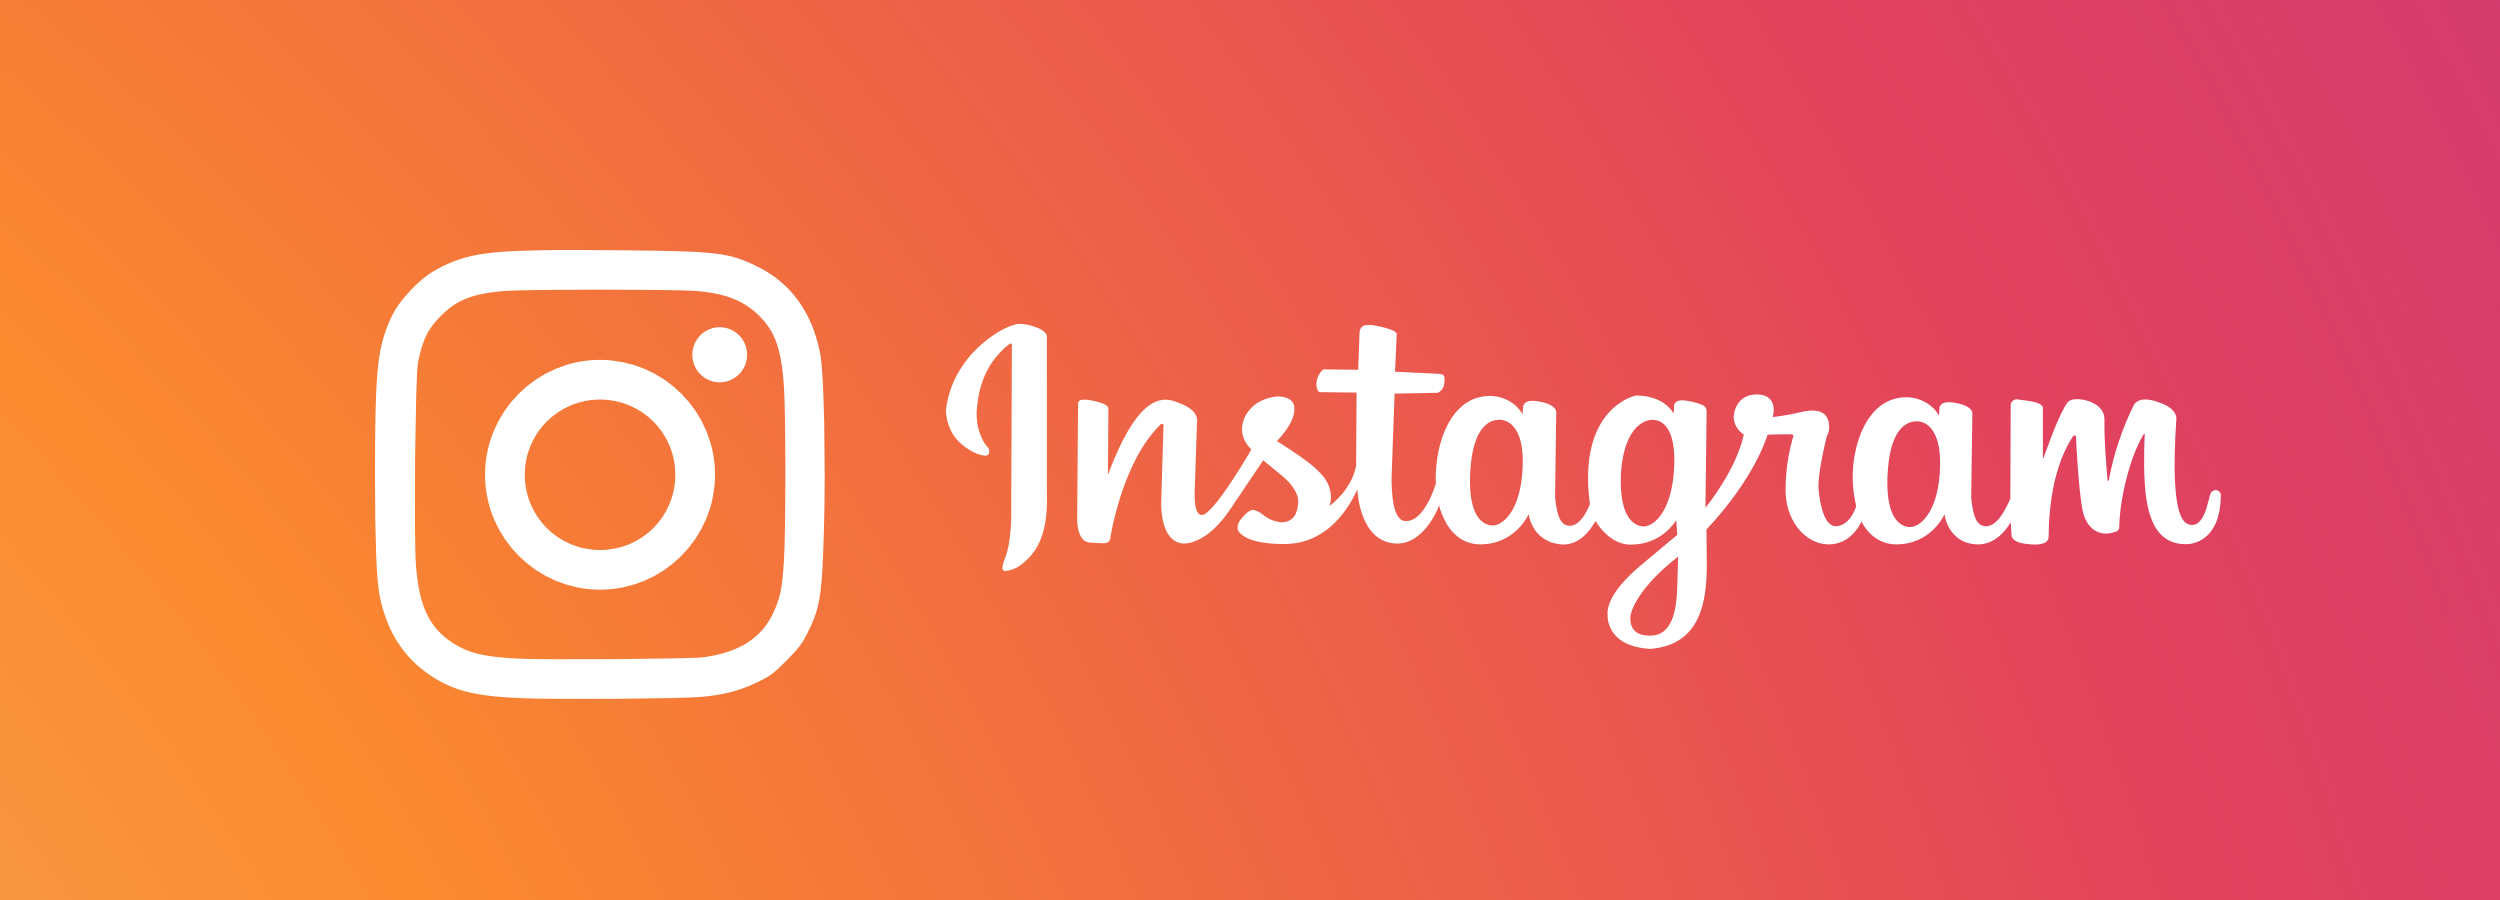 <svg width="100" height="36" viewBox="0 0 100 36" fill="none" xmlns="http://www.w3.org/2000/svg">
<rect x="0" y="0" width="100" height="36" fill="#333333" stroke="none"/>
<g clip-path="url(#clip0_22_43)">
<rect width="100" height="36" fill="#CE1312"/>
<g clip-path="url(#clip1_22_43)">
<path d="M-154.734 -42.81H236.008C316.672 -42.81 382.297 -30.435 382.297 -15.173V58.51C382.297 73.773 316.672 86.148 235.734 86.148H-154.734C-235.672 86.096 -301.297 73.721 -301.297 58.459V-15.173C-301.297 -30.435 -235.672 -42.81 -154.734 -42.81Z" fill="url(#paint0_radial_22_43)"/>
<path d="M-154.734 -42.81H236.008C316.672 -42.81 382.297 -30.435 382.297 -15.173V58.51C382.297 73.773 316.672 86.148 235.734 86.148H-154.734C-235.672 86.096 -301.297 73.721 -301.297 58.459V-15.173C-301.297 -30.435 -235.672 -42.81 -154.734 -42.81Z" fill="url(#paint1_radial_22_43)"/>
<path d="M-154.734 -42.81H236.008C316.672 -42.81 382.297 -30.435 382.297 -15.173V58.51C382.297 73.773 316.672 86.148 235.734 86.148H-154.734C-235.672 86.096 -301.297 73.721 -301.297 58.459V-15.173C-301.297 -30.435 -235.672 -42.81 -154.734 -42.81Z" fill="url(#paint2_radial_22_43)"/>
<path d="M24.002 14.395C23.844 14.395 23.687 14.403 23.533 14.419C23.379 14.435 23.227 14.458 23.078 14.489C22.928 14.52 22.781 14.558 22.637 14.602L22.215 14.758L21.813 14.952L21.434 15.182L21.08 15.447L20.753 15.745L20.455 16.071L20.19 16.425L19.959 16.804L19.765 17.206C19.706 17.343 19.654 17.484 19.609 17.628C19.564 17.771 19.526 17.918 19.496 18.067C19.465 18.216 19.441 18.368 19.425 18.522C19.41 18.676 19.402 18.833 19.402 18.991C19.402 19.149 19.41 19.305 19.425 19.459C19.441 19.612 19.465 19.764 19.496 19.914C19.526 20.064 19.564 20.21 19.609 20.354C19.654 20.498 19.706 20.638 19.765 20.776L19.959 21.177L20.19 21.556L20.455 21.91L20.753 22.237L21.08 22.534L21.434 22.799L21.813 23.03L22.215 23.224L22.637 23.379L23.078 23.493C23.228 23.524 23.38 23.547 23.533 23.563C23.689 23.579 23.845 23.587 24.002 23.587C24.16 23.587 24.317 23.578 24.471 23.563C24.624 23.547 24.776 23.524 24.926 23.493L25.366 23.379L25.788 23.224L26.19 23.03L26.57 22.799L26.924 22.534L27.251 22.237L27.549 21.91L27.814 21.556L28.045 21.177L28.239 20.776L28.395 20.354C28.439 20.21 28.477 20.064 28.508 19.914L28.578 19.459C28.594 19.305 28.602 19.149 28.602 18.991C28.602 18.833 28.594 18.676 28.578 18.522C28.563 18.37 28.539 18.218 28.508 18.067C28.477 17.917 28.439 17.771 28.395 17.628L28.239 17.206L28.045 16.804L27.814 16.425L27.549 16.071L27.251 15.745L26.924 15.447L26.57 15.182L26.19 14.951L25.788 14.757L25.366 14.602L24.926 14.489L24.471 14.419C24.315 14.403 24.159 14.395 24.002 14.395V14.395ZM24.002 15.981C24.107 15.981 24.21 15.986 24.311 15.997L24.611 16.042L24.901 16.116L25.178 16.217L25.441 16.343L25.689 16.493L25.921 16.666L26.134 16.859L26.328 17.073L26.501 17.304L26.651 17.552L26.777 17.816C26.816 17.906 26.849 17.998 26.878 18.093C26.908 18.187 26.932 18.284 26.952 18.382C26.972 18.48 26.987 18.58 26.997 18.682L27.013 18.991C27.013 19.096 27.008 19.199 26.997 19.3C26.987 19.402 26.972 19.502 26.952 19.6C26.932 19.698 26.907 19.795 26.878 19.89L26.777 20.166L26.651 20.43L26.501 20.678L26.328 20.91L26.134 21.123L25.921 21.317L25.689 21.489L25.441 21.639L25.178 21.766L24.901 21.866L24.611 21.94L24.311 21.985C24.209 21.996 24.105 22.001 24.002 22.001C23.898 22.001 23.795 21.996 23.692 21.985L23.393 21.94C23.294 21.92 23.198 21.895 23.103 21.866L22.826 21.766L22.562 21.639L22.315 21.489L22.083 21.317L21.869 21.123L21.675 20.91L21.503 20.678L21.352 20.43L21.226 20.166L21.125 19.89L21.051 19.6L21.006 19.3C20.996 19.198 20.991 19.094 20.991 18.991C20.991 18.888 20.996 18.785 21.006 18.682C21.016 18.58 21.032 18.48 21.051 18.382C21.071 18.284 21.096 18.188 21.125 18.093L21.226 17.816L21.352 17.552L21.503 17.304L21.675 17.073L21.869 16.859L22.083 16.666L22.315 16.493L22.562 16.343L22.826 16.217C22.917 16.178 23.009 16.145 23.103 16.116L23.393 16.042C23.491 16.022 23.591 16.007 23.692 15.997C23.795 15.986 23.899 15.981 24.002 15.981L24.002 15.981Z" fill="white"/>
<path d="M28.789 13.088C28.752 13.088 28.716 13.09 28.679 13.093C28.643 13.097 28.607 13.102 28.571 13.11C28.535 13.117 28.5 13.126 28.465 13.137C28.43 13.148 28.396 13.161 28.362 13.175C28.328 13.189 28.296 13.205 28.264 13.223C28.231 13.241 28.2 13.26 28.17 13.28C28.14 13.301 28.111 13.323 28.083 13.347C28.055 13.371 28.028 13.396 28.003 13.422C27.977 13.449 27.953 13.476 27.93 13.505C27.908 13.534 27.887 13.564 27.867 13.595C27.847 13.626 27.829 13.658 27.812 13.69C27.796 13.723 27.781 13.757 27.768 13.791C27.754 13.825 27.743 13.86 27.733 13.896C27.723 13.931 27.715 13.967 27.709 14.003C27.703 14.039 27.698 14.076 27.696 14.112C27.694 14.138 27.693 14.164 27.693 14.19C27.693 14.227 27.695 14.264 27.699 14.3C27.702 14.337 27.708 14.373 27.715 14.409C27.722 14.445 27.731 14.481 27.742 14.516C27.753 14.551 27.765 14.586 27.78 14.62C27.794 14.654 27.81 14.687 27.827 14.719C27.845 14.751 27.864 14.783 27.885 14.813C27.905 14.844 27.927 14.873 27.951 14.901C27.974 14.929 27.999 14.956 28.026 14.982C28.052 15.007 28.079 15.031 28.108 15.054C28.136 15.077 28.166 15.098 28.197 15.118C28.228 15.138 28.259 15.157 28.292 15.173C28.324 15.19 28.358 15.205 28.392 15.218C28.426 15.232 28.46 15.243 28.496 15.253C28.531 15.263 28.567 15.271 28.602 15.277C28.639 15.283 28.675 15.288 28.711 15.29C28.737 15.292 28.763 15.293 28.789 15.293C28.825 15.293 28.862 15.291 28.898 15.288C28.934 15.284 28.971 15.279 29.006 15.271C29.042 15.264 29.078 15.255 29.113 15.244C29.147 15.233 29.182 15.22 29.215 15.206C29.249 15.192 29.282 15.176 29.314 15.158C29.346 15.141 29.377 15.121 29.407 15.101C29.438 15.08 29.467 15.058 29.494 15.034C29.522 15.01 29.549 14.985 29.575 14.959C29.6 14.932 29.624 14.905 29.647 14.876C29.67 14.847 29.691 14.817 29.71 14.786C29.73 14.755 29.748 14.723 29.765 14.691C29.782 14.658 29.797 14.624 29.81 14.59C29.823 14.556 29.834 14.521 29.844 14.486C29.854 14.45 29.862 14.414 29.868 14.378C29.875 14.342 29.879 14.305 29.881 14.269C29.883 14.243 29.884 14.217 29.884 14.191C29.884 14.154 29.882 14.117 29.879 14.081C29.875 14.044 29.87 14.008 29.862 13.972C29.855 13.935 29.846 13.9 29.835 13.865C29.825 13.83 29.812 13.795 29.798 13.761C29.784 13.727 29.768 13.694 29.75 13.662C29.733 13.63 29.713 13.598 29.693 13.568C29.672 13.538 29.65 13.508 29.627 13.48C29.603 13.452 29.578 13.425 29.552 13.399C29.526 13.374 29.498 13.35 29.47 13.327C29.441 13.304 29.411 13.283 29.381 13.263C29.35 13.243 29.318 13.225 29.285 13.208C29.253 13.191 29.22 13.176 29.186 13.163C29.152 13.149 29.117 13.138 29.082 13.128C29.047 13.118 29.011 13.11 28.975 13.104C28.939 13.098 28.903 13.093 28.866 13.091C28.84 13.089 28.814 13.088 28.789 13.088V13.088Z" fill="white"/>
<path d="M23.13 10C22.629 9.999 22.183 10.001 21.782 10.007L20.706 10.036C20.388 10.05 20.106 10.068 19.854 10.091C19.727 10.103 19.608 10.116 19.495 10.13C19.388 10.144 19.281 10.159 19.174 10.177C19.072 10.195 18.976 10.213 18.883 10.234C18.79 10.254 18.702 10.276 18.617 10.299C18.533 10.322 18.451 10.348 18.369 10.375C18.288 10.402 18.21 10.431 18.133 10.462C17.978 10.523 17.827 10.592 17.671 10.669C17.552 10.728 17.441 10.788 17.336 10.852C17.231 10.916 17.132 10.983 17.034 11.056C16.934 11.132 16.837 11.212 16.745 11.297C16.648 11.385 16.549 11.482 16.446 11.591C16.317 11.726 16.204 11.853 16.105 11.977C16.055 12.039 16.008 12.1 15.964 12.162C15.921 12.223 15.879 12.285 15.839 12.348C15.8 12.411 15.763 12.475 15.727 12.541C15.691 12.608 15.657 12.676 15.625 12.745C15.56 12.886 15.499 13.037 15.438 13.207C15.392 13.332 15.352 13.459 15.316 13.587C15.279 13.718 15.247 13.855 15.218 14.003C15.189 14.151 15.164 14.311 15.142 14.487C15.118 14.681 15.099 14.874 15.084 15.069C15.068 15.282 15.055 15.517 15.044 15.779L15.018 16.648L15.004 17.709L15 18.99L15.012 20.854L15.049 22.265L15.077 22.817L15.113 23.274C15.124 23.397 15.138 23.52 15.155 23.642C15.171 23.751 15.188 23.846 15.206 23.929C15.242 24.096 15.285 24.262 15.335 24.427C15.383 24.584 15.437 24.739 15.498 24.891C15.558 25.04 15.624 25.184 15.695 25.323C15.767 25.461 15.844 25.595 15.927 25.722C16.01 25.85 16.099 25.973 16.193 26.09C16.288 26.208 16.389 26.32 16.495 26.427C16.601 26.534 16.714 26.636 16.832 26.733C16.952 26.831 17.076 26.923 17.205 27.009C17.324 27.089 17.442 27.162 17.561 27.229C17.68 27.297 17.801 27.357 17.924 27.413C18.047 27.468 18.174 27.518 18.306 27.563C18.438 27.608 18.576 27.648 18.722 27.683C18.867 27.718 19.021 27.749 19.184 27.776C19.348 27.803 19.522 27.827 19.708 27.847C19.894 27.867 20.093 27.883 20.307 27.897C20.52 27.911 20.748 27.922 20.994 27.931C21.372 27.945 21.946 27.953 22.607 27.956L24.747 27.951L26.774 27.923L27.545 27.901L28.047 27.875C28.155 27.867 28.261 27.856 28.362 27.844C28.464 27.832 28.564 27.818 28.662 27.802C28.76 27.787 28.855 27.769 28.949 27.749C29.042 27.73 29.134 27.708 29.226 27.685C29.317 27.662 29.407 27.635 29.495 27.608C29.584 27.58 29.672 27.55 29.759 27.517C29.846 27.485 29.933 27.45 30.019 27.413C30.106 27.377 30.192 27.337 30.279 27.295C30.413 27.231 30.52 27.178 30.614 27.125C30.703 27.077 30.788 27.022 30.869 26.963C30.95 26.903 31.03 26.836 31.122 26.751C31.214 26.666 31.319 26.564 31.448 26.434C31.562 26.321 31.658 26.222 31.741 26.132C31.823 26.042 31.893 25.961 31.954 25.883C32.012 25.809 32.066 25.733 32.116 25.653C32.165 25.575 32.21 25.494 32.256 25.405C32.325 25.27 32.386 25.145 32.441 25.024C32.495 24.908 32.543 24.79 32.587 24.67C32.63 24.551 32.668 24.43 32.7 24.307C32.732 24.181 32.76 24.048 32.784 23.902C32.809 23.756 32.829 23.596 32.847 23.419C32.864 23.241 32.88 23.045 32.893 22.825L32.928 22.084L32.958 21.163L32.98 20.138L32.988 19.065L32.969 16.959L32.943 16.015L32.908 15.205L32.864 14.573C32.848 14.398 32.831 14.259 32.813 14.165C32.793 14.062 32.77 13.959 32.745 13.857C32.721 13.757 32.694 13.658 32.666 13.56C32.637 13.464 32.606 13.369 32.573 13.275C32.541 13.182 32.506 13.091 32.47 13.002C32.433 12.912 32.394 12.825 32.353 12.74C32.312 12.655 32.269 12.572 32.224 12.49C32.179 12.409 32.132 12.33 32.083 12.253C32.034 12.175 31.983 12.1 31.93 12.027C31.877 11.954 31.822 11.882 31.765 11.813C31.708 11.743 31.648 11.676 31.587 11.61C31.526 11.545 31.463 11.482 31.397 11.42C31.332 11.359 31.265 11.299 31.195 11.242C31.126 11.184 31.054 11.129 30.981 11.075C30.907 11.021 30.832 10.97 30.755 10.921C30.677 10.871 30.597 10.823 30.516 10.778C30.434 10.732 30.351 10.688 30.266 10.647C30.125 10.579 29.995 10.518 29.867 10.464C29.741 10.411 29.613 10.364 29.483 10.322C29.353 10.281 29.216 10.246 29.067 10.215C28.917 10.185 28.753 10.159 28.569 10.138C28.384 10.116 28.177 10.099 27.941 10.084C27.705 10.07 27.439 10.058 27.136 10.049L26.105 10.026L24.801 10.011L23.13 10L23.13 10ZM23.997 11.585L26.406 11.599L27.315 11.616C27.565 11.623 27.756 11.632 27.868 11.641C28.014 11.653 28.153 11.669 28.286 11.687C28.413 11.705 28.54 11.727 28.666 11.753C28.787 11.778 28.902 11.807 29.013 11.839C29.123 11.872 29.229 11.908 29.33 11.949C29.431 11.989 29.528 12.033 29.621 12.082C29.714 12.13 29.804 12.183 29.89 12.241C29.977 12.298 30.06 12.36 30.141 12.426C30.222 12.493 30.3 12.564 30.377 12.64C30.458 12.721 30.532 12.803 30.601 12.887C30.67 12.972 30.733 13.06 30.791 13.151C30.85 13.244 30.902 13.341 30.949 13.44C30.997 13.542 31.04 13.649 31.078 13.763C31.117 13.877 31.151 13.998 31.181 14.127C31.213 14.264 31.24 14.403 31.261 14.542C31.284 14.69 31.304 14.847 31.321 15.015C31.337 15.184 31.351 15.363 31.363 15.556C31.372 15.71 31.38 15.913 31.386 16.153L31.403 16.973L31.416 18.979L31.401 20.984L31.384 21.801L31.36 22.395C31.343 22.673 31.325 22.907 31.304 23.11C31.293 23.212 31.282 23.306 31.269 23.395C31.257 23.478 31.243 23.561 31.226 23.644C31.211 23.719 31.194 23.794 31.174 23.869C31.155 23.939 31.134 24.01 31.11 24.079C31.086 24.149 31.06 24.218 31.032 24.287C31.003 24.359 30.972 24.43 30.939 24.501C30.91 24.564 30.879 24.625 30.846 24.685C30.814 24.744 30.78 24.802 30.744 24.859C30.708 24.915 30.671 24.97 30.632 25.023C30.593 25.076 30.552 25.127 30.509 25.177C30.467 25.227 30.422 25.275 30.376 25.321C30.33 25.367 30.282 25.412 30.233 25.455C30.183 25.499 30.132 25.54 30.079 25.58C30.025 25.62 29.97 25.659 29.913 25.695C29.857 25.732 29.798 25.767 29.737 25.801C29.677 25.835 29.614 25.867 29.55 25.897C29.485 25.928 29.418 25.957 29.351 25.985C29.282 26.012 29.212 26.039 29.141 26.063C28.997 26.112 28.845 26.155 28.685 26.192C28.518 26.23 28.35 26.262 28.181 26.286C28.116 26.296 27.966 26.305 27.751 26.313L26.934 26.336L24.619 26.366L22.194 26.37L21.242 26.36L20.624 26.34L20.168 26.308C20.027 26.296 19.895 26.283 19.772 26.268C19.648 26.253 19.534 26.236 19.426 26.217C19.323 26.2 19.221 26.178 19.12 26.154C19.028 26.132 18.937 26.105 18.847 26.076C18.761 26.047 18.678 26.015 18.597 25.98C18.516 25.945 18.438 25.907 18.36 25.866C18.283 25.824 18.206 25.779 18.128 25.729C18.07 25.692 18.013 25.654 17.958 25.614C17.904 25.574 17.851 25.535 17.8 25.493C17.75 25.451 17.701 25.408 17.654 25.364C17.608 25.32 17.562 25.274 17.519 25.227C17.476 25.18 17.434 25.131 17.395 25.081C17.355 25.03 17.317 24.979 17.281 24.925C17.245 24.871 17.21 24.816 17.178 24.759C17.145 24.702 17.113 24.643 17.084 24.582C17.054 24.52 17.026 24.457 16.999 24.394C16.973 24.329 16.948 24.262 16.924 24.192C16.877 24.054 16.835 23.906 16.799 23.749C16.763 23.591 16.733 23.424 16.706 23.246C16.68 23.068 16.659 22.879 16.643 22.679C16.63 22.531 16.621 22.301 16.613 22.01L16.597 20.977L16.603 18.344L16.648 15.828L16.683 14.941L16.703 14.648C16.709 14.57 16.716 14.512 16.724 14.477C16.747 14.363 16.771 14.256 16.796 14.156C16.819 14.062 16.845 13.969 16.873 13.876C16.9 13.789 16.928 13.707 16.959 13.629C16.988 13.554 17.02 13.48 17.056 13.408C17.091 13.337 17.128 13.27 17.169 13.205C17.21 13.139 17.254 13.075 17.302 13.012C17.35 12.949 17.401 12.887 17.458 12.823C17.514 12.76 17.575 12.696 17.64 12.63C17.717 12.553 17.797 12.479 17.88 12.409C17.958 12.342 18.04 12.28 18.124 12.222C18.207 12.164 18.293 12.113 18.381 12.066C18.47 12.018 18.562 11.976 18.66 11.937C18.757 11.899 18.859 11.865 18.967 11.834C19.08 11.802 19.195 11.775 19.311 11.752C19.432 11.728 19.562 11.708 19.7 11.69C19.838 11.671 19.985 11.656 20.142 11.642C20.251 11.633 20.44 11.624 20.688 11.617L21.592 11.599L23.997 11.585L23.997 11.585Z" fill="white"/>
<path d="M39.19 13.834C40.153 12.982 40.75 12.956 40.75 12.956C40.972 12.954 41.192 12.995 41.395 13.075C41.851 13.217 41.876 13.442 41.876 13.442V19.684C41.935 21.43 41.452 22.1 40.876 22.567C40.701 22.71 40.483 22.805 40.25 22.839C40.232 22.843 40.213 22.843 40.195 22.84C40.176 22.836 40.159 22.829 40.144 22.819C40.129 22.809 40.117 22.796 40.109 22.78C40.1 22.765 40.096 22.749 40.095 22.732C40.105 22.611 40.134 22.493 40.181 22.379C40.472 21.705 40.448 20.547 40.448 20.547L40.475 13.827C40.475 13.827 40.498 13.703 40.382 13.754C39.245 14.634 39.102 15.878 39.065 16.481C39.047 17.384 39.473 17.851 39.473 17.851C39.505 17.878 39.531 17.912 39.548 17.949C39.565 17.986 39.572 18.027 39.57 18.067C39.572 18.089 39.569 18.11 39.561 18.131C39.553 18.151 39.54 18.169 39.523 18.185C39.506 18.2 39.486 18.212 39.463 18.219C39.441 18.226 39.417 18.229 39.393 18.227C38.965 18.19 38.282 17.756 38.04 17.229C37.913 16.975 37.843 16.7 37.836 16.421C37.944 15.443 38.424 14.529 39.195 13.834L39.19 13.834ZM88.831 19.793C88.831 21.798 87.483 21.766 87.483 21.766C86.199 21.806 85.871 20.586 85.791 19.345C85.729 18.41 85.791 17.372 85.791 17.372C85.791 17.372 85.791 17.324 85.746 17.372C85.316 18.072 85.025 19.138 84.882 19.962C84.819 20.326 84.781 20.694 84.768 21.063C84.775 21.098 84.77 21.134 84.754 21.167C84.739 21.199 84.713 21.227 84.681 21.247C83.984 21.535 83.536 21.126 83.377 20.668C83.173 20.234 83.042 17.628 83.042 17.492C83.042 17.357 82.922 17.45 82.922 17.45C81.956 18.895 81.947 21.036 81.947 21.465C81.947 21.895 81.132 21.763 81.132 21.763C80.435 21.715 80.462 21.41 80.462 21.41L80.429 20.892C80.187 21.295 79.739 21.81 79.046 21.775C77.999 21.714 77.797 20.738 77.78 20.572C77.78 20.572 77.258 21.787 75.826 21.775C74.851 21.76 74.46 20.857 74.46 20.857C74.46 20.857 74.068 21.806 73.112 21.775C72.155 21.744 71.364 20.746 71.424 19.453C71.437 18.798 71.535 18.147 71.714 17.512C71.714 17.512 71.792 17.388 71.661 17.375C71.531 17.361 70.703 17.387 70.703 17.387C70.703 17.387 70.235 19.078 68.258 21.18L68.272 22.568C68.272 23.951 68.08 25.804 66.001 25.956C64.203 25.845 64.305 24.598 64.305 24.598C64.262 24.231 64.518 23.555 65.592 22.648L67.092 21.392L67.049 20.812C66.363 21.835 65.313 21.778 65.313 21.778C65.313 21.778 64.498 21.927 63.82 20.84C63.616 21.207 63.163 21.848 62.418 21.774C61.371 21.669 61.163 20.73 61.147 20.562C61.147 20.562 60.624 21.788 59.182 21.774C58.205 21.759 57.81 20.848 57.81 20.848C57.702 20.646 57.619 20.434 57.564 20.216L57.522 20.33C57.299 20.842 56.751 21.732 55.908 21.743C54.36 21.743 54.294 19.581 54.294 19.581C53.842 20.548 52.968 21.769 51.337 21.762C49.707 21.754 49.503 21.224 49.503 21.147C49.498 21.073 49.509 21 49.536 20.93C49.564 20.86 49.607 20.797 49.662 20.743C49.85 20.498 50.007 20.397 50.144 20.397C50.28 20.432 50.405 20.494 50.509 20.581C50.715 20.759 50.981 20.868 51.265 20.893C51.778 20.876 51.891 20.505 51.927 20.127C51.963 19.749 51.666 19.345 51.255 19.008L50.529 18.411L49.168 20.431C48.376 21.593 47.589 21.773 47.286 21.736C46.873 21.685 46.47 21.299 46.446 20.171L46.54 17.015C46.54 16.914 46.438 16.964 46.438 16.964C44.871 18.461 44.401 21.542 44.401 21.602C44.374 21.646 44.333 21.682 44.283 21.704C44.233 21.727 44.177 21.735 44.122 21.729C43.981 21.729 44.168 21.729 43.608 21.704C43.048 21.679 43.087 20.733 43.087 20.733L43.123 16.143C43.123 15.991 43.29 15.925 43.822 16.052C44.354 16.178 44.336 16.327 44.336 16.327L44.317 18.993C45.688 15.349 46.723 15.92 47.35 16.199C47.976 16.478 47.882 16.878 47.882 16.878L47.788 19.587C47.76 20.294 47.87 20.571 48.049 20.598C48.494 20.693 50.055 17.98 50.055 17.98C49.364 17.306 49.741 16.483 50.279 16.127C50.521 15.976 50.801 15.883 51.094 15.858C51.094 15.858 51.794 15.825 51.776 16.355C51.794 16.936 51.077 17.641 51.077 17.641C52.467 18.533 53.113 19.004 53.222 19.695C53.253 19.877 53.239 20.064 53.181 20.241C54.17 19.466 54.245 18.6 54.245 18.6L54.262 15.703L52.796 15.686C52.796 15.686 52.684 15.686 52.658 15.432C52.649 15.311 52.668 15.19 52.715 15.077C52.761 14.963 52.835 14.86 52.93 14.775L54.328 14.791L54.383 13.277C54.43 12.973 54.645 12.932 55.259 13.075C55.873 13.218 55.87 13.344 55.87 13.344L55.801 14.868L57.546 14.953C57.752 14.969 57.817 15.014 57.77 15.325C57.768 15.403 57.744 15.48 57.7 15.548C57.656 15.616 57.593 15.672 57.517 15.712L55.783 15.745L55.663 19.105C55.663 19.626 55.69 20.856 56.231 20.841C56.988 20.873 57.433 19.35 57.433 19.35V19.337C57.423 19.056 57.435 18.775 57.468 18.495C57.61 17.27 58.225 15.837 59.608 15.837C59.877 15.842 60.14 15.913 60.368 16.042C60.596 16.172 60.78 16.355 60.902 16.571L60.924 16.296C60.924 16.296 60.894 15.964 61.478 16.046C62.062 16.128 62.263 16.336 62.249 16.503L62.202 19.896C62.28 20.631 62.42 21.06 62.834 21.03C63.19 20.983 63.445 20.544 63.596 20.171C63.079 16.294 65.43 15.823 65.43 15.823C65.43 15.823 66.473 15.761 66.948 16.538L66.962 16.277C66.962 16.277 66.915 15.934 67.467 16.029C67.629 16.052 67.788 16.089 67.942 16.14C68.186 16.222 68.264 16.277 68.264 16.483L68.217 20.312C68.217 20.312 69.44 18.829 69.752 17.386C69.63 17.304 69.53 17.199 69.46 17.077C69.389 16.956 69.35 16.822 69.344 16.685C69.374 16.272 69.606 15.778 70.28 15.778C70.954 15.778 71.01 16.316 70.91 16.683C70.91 16.683 71.476 16.621 71.967 16.5C72.459 16.378 73.117 16.316 73.163 17.008C73.181 17.16 73.149 17.313 73.072 17.449C73.072 17.449 72.682 18.98 72.744 19.599C72.805 20.218 72.988 21.152 73.526 21.042C74.064 20.932 74.247 20.245 74.247 20.245C74.113 19.681 74.076 19.102 74.139 18.527C74.282 17.312 74.885 15.889 76.271 15.889C76.54 15.895 76.801 15.966 77.028 16.096C77.255 16.225 77.439 16.408 77.559 16.624L77.576 16.349C77.576 16.349 77.545 16.018 78.128 16.101C78.711 16.183 78.911 16.389 78.894 16.553L78.847 19.919C78.925 20.654 79.063 21.076 79.475 21.047C79.886 21.017 80.206 20.431 80.414 19.945V19.761L80.427 16.187C80.433 16.131 80.459 16.08 80.503 16.04C80.546 16.001 80.603 15.976 80.665 15.97L81.142 16.037C81.809 16.127 81.716 16.356 81.716 16.356V18.376C82.212 17.005 82.45 16.481 82.674 16.132C82.865 15.834 83.49 16.029 83.49 16.029C83.49 16.029 84.171 16.192 84.178 16.763C84.157 17.696 84.304 19.214 84.304 19.214C84.304 19.214 84.33 19.245 84.343 19.234C84.35 19.225 84.353 19.213 84.353 19.201C84.546 18.168 84.881 17.16 85.352 16.202C85.598 15.785 86.311 16.081 86.311 16.081C87.168 16.345 87.051 16.802 87.051 16.802C86.799 20.722 87.337 20.97 87.655 20.996C87.973 21.022 88.14 20.65 88.209 20.475C88.278 20.299 88.367 19.913 88.412 19.761C88.427 19.717 88.456 19.679 88.496 19.651C88.535 19.622 88.582 19.605 88.632 19.601C88.684 19.608 88.731 19.629 88.768 19.662C88.805 19.695 88.829 19.738 88.836 19.784L88.831 19.793ZM59.951 16.789C59.651 16.801 58.946 16.973 58.819 18.742C58.693 20.512 59.213 20.965 59.651 21.017C60.088 21.069 60.873 20.435 60.91 18.556C60.946 16.678 59.951 16.789 59.951 16.789ZM66.096 16.789C65.79 16.801 65.023 17.041 64.85 18.75C64.721 20.538 65.257 21.001 65.694 21.055C66.13 21.108 66.917 20.466 66.972 18.561C67.027 16.657 66.096 16.799 66.096 16.799V16.789ZM67.114 22.273C65.378 23.625 65.227 24.59 65.227 24.59C65.227 24.59 65.055 25.381 65.891 25.421C66.896 25.512 67.065 24.413 67.091 23.451L67.124 22.283L67.114 22.273ZM76.645 16.852C76.345 16.863 75.64 17.035 75.513 18.805C75.387 20.574 75.907 21.028 76.345 21.08C76.782 21.132 77.567 20.497 77.604 18.619C77.64 16.74 76.645 16.852 76.645 16.852Z" fill="white"/>
</g>
</g>
<defs>
<radialGradient id="paint0_radial_22_43" cx="0" cy="0" r="1" gradientUnits="userSpaceOnUse" gradientTransform="translate(-57.235 53.867) rotate(-15.275) scale(366.925 199.445)">
<stop stop-color="#B13589"/>
<stop offset="0.793" stop-color="#C62F94"/>
<stop offset="1" stop-color="#8A3AC8"/>
</radialGradient>
<radialGradient id="paint1_radial_22_43" cx="0" cy="0" r="1" gradientUnits="userSpaceOnUse" gradientTransform="translate(-81.484 90.7) rotate(-22.142) scale(250.37 229.12)">
<stop stop-color="#E0E8B7"/>
<stop offset="0.445" stop-color="#FB8A2E"/>
<stop offset="0.715" stop-color="#E2425C"/>
<stop offset="1" stop-color="#E2425C" stop-opacity="0"/>
</radialGradient>
<radialGradient id="paint2_radial_22_43" cx="0" cy="0" r="1" gradientUnits="userSpaceOnUse" gradientTransform="translate(-337.863 -38.186) rotate(-1.543) scale(940.17 38.666)">
<stop offset="0.157" stop-color="#406ADC"/>
<stop offset="0.468" stop-color="#6A45BE"/>
<stop offset="1" stop-color="#6A45BE" stop-opacity="0"/>
</radialGradient>
<clipPath id="clip0_22_43">
<rect width="100" height="36" fill="white"/>
</clipPath>
<clipPath id="clip1_22_43">
<rect width="700" height="132" fill="white" transform="translate(-297 -42)"/>
</clipPath>
</defs>
</svg>
